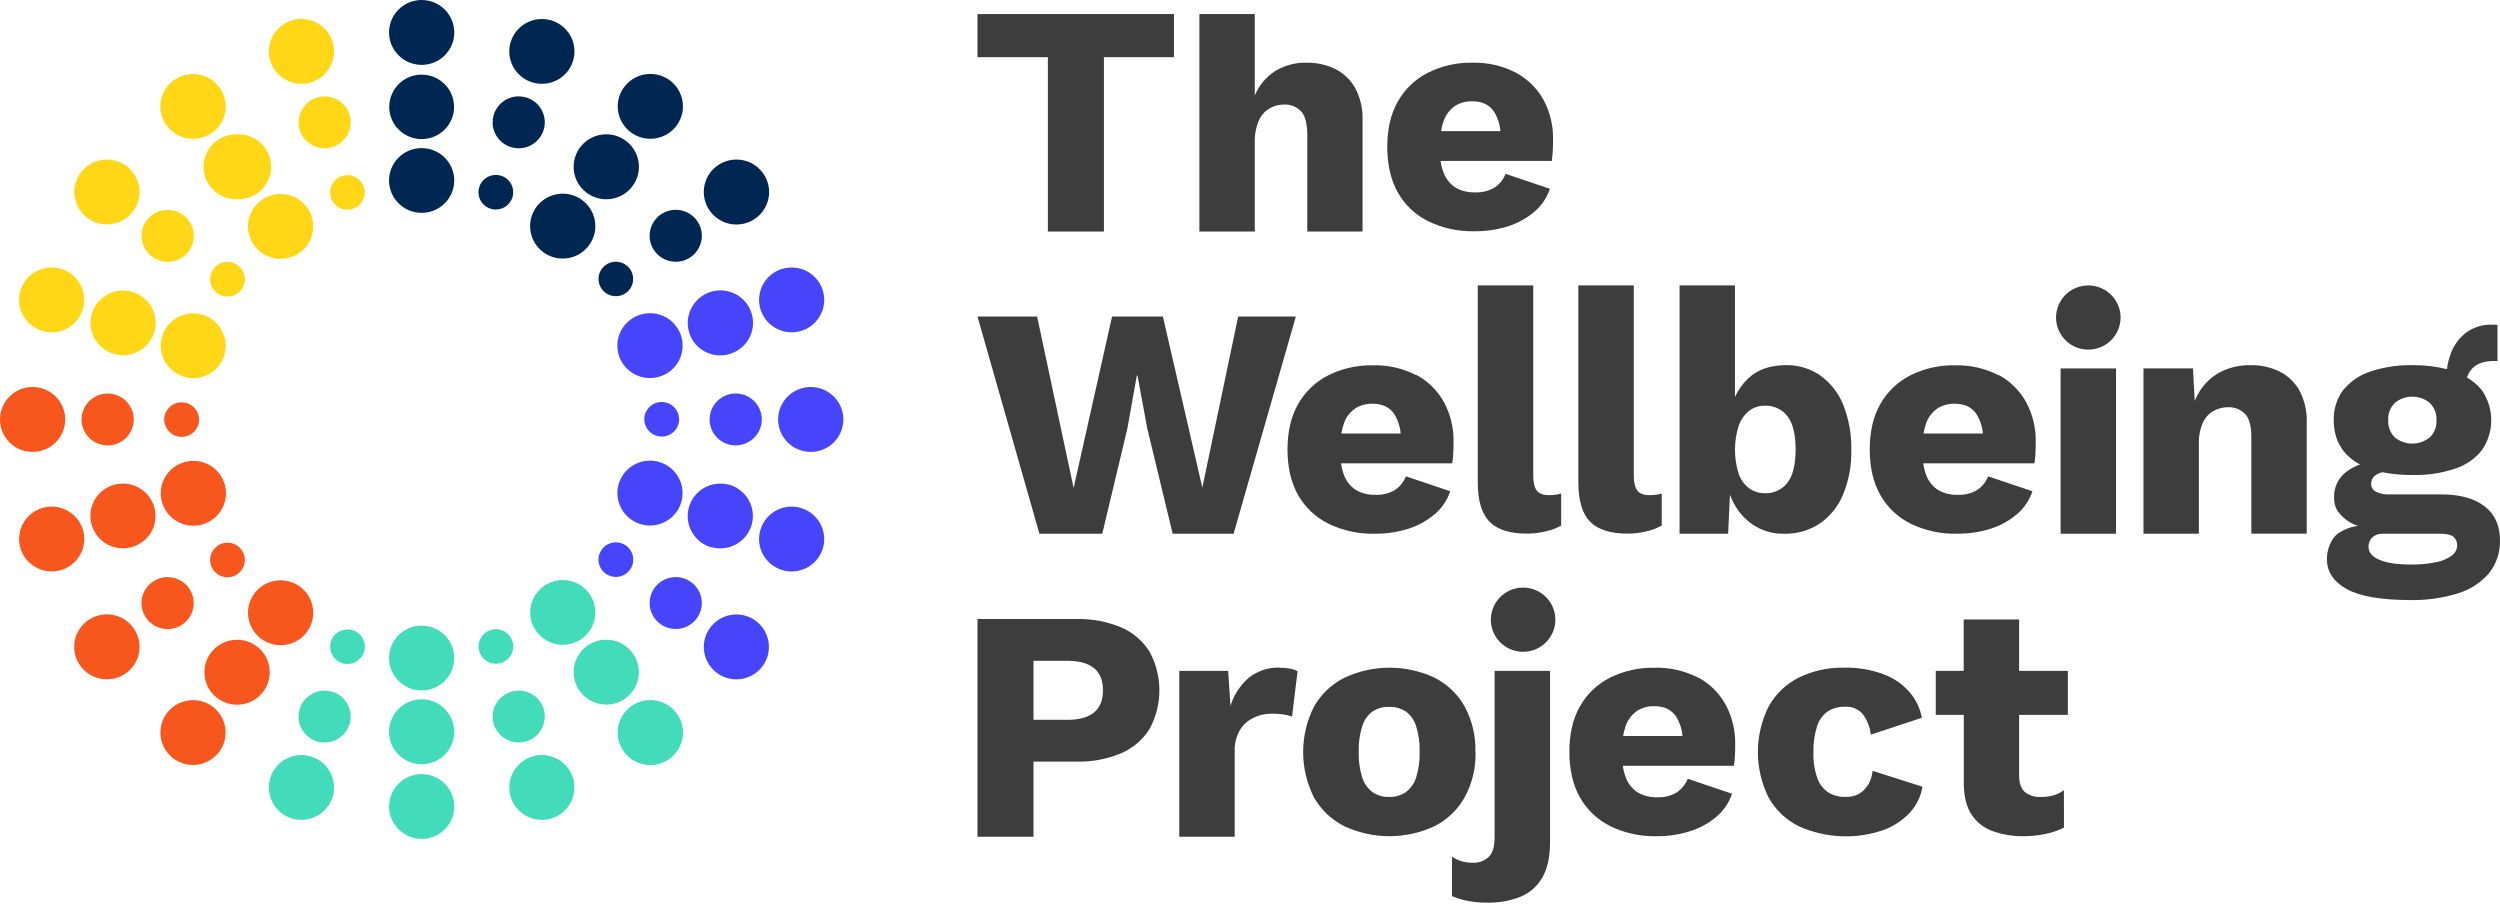 <svg xmlns="http://www.w3.org/2000/svg" width="200" height="73" viewBox="0 0 200 73" fill="none"><path d="M108.391 32.688C108.815 32.42 109.31 32.285 109.812 32.299C110.595 32.299 111.171 32.576 111.545 33.13C111.835 33.602 112.01 34.134 112.054 34.685H107.308C107.349 34.416 107.415 34.151 107.505 33.894C107.663 33.412 107.974 32.993 108.391 32.7V32.688ZM113.305 30.016C112.228 29.461 111.025 29.189 109.812 29.225C108.578 29.201 107.356 29.477 106.254 30.03C105.243 30.542 104.407 31.341 103.853 32.325C103.285 33.311 103 34.521 103 35.956C103 37.39 103.283 38.605 103.848 39.6C104.406 40.59 105.251 41.389 106.273 41.895C107.429 42.454 108.702 42.729 109.987 42.698C110.882 42.706 111.773 42.575 112.628 42.311C113.408 42.072 114.131 41.679 114.753 41.155C115.34 40.666 115.778 40.024 116.018 39.301L112.472 38.107C112.301 38.551 111.996 38.931 111.601 39.196C111.125 39.477 110.576 39.613 110.023 39.586C109.496 39.601 108.973 39.475 108.511 39.223C108.075 38.956 107.738 38.555 107.55 38.081C107.419 37.756 107.329 37.416 107.284 37.069H116.179C116.22 36.815 116.247 36.56 116.258 36.304C116.275 36.001 116.285 35.686 116.285 35.349C116.306 34.241 116.041 33.147 115.514 32.17C115.006 31.249 114.241 30.493 113.313 29.992" fill="#3D3D3E"></path><path d="M142.995 38.614C142.786 38.889 142.514 39.109 142.2 39.256C141.887 39.403 141.543 39.471 141.197 39.457C140.738 39.466 140.29 39.325 139.92 39.056C139.53 38.753 139.239 38.343 139.084 37.876C138.703 36.642 138.703 35.324 139.084 34.09C139.241 33.621 139.525 33.203 139.905 32.884C140.272 32.595 140.729 32.444 141.197 32.457C141.543 32.442 141.887 32.511 142.2 32.657C142.513 32.804 142.786 33.023 142.995 33.297C143.429 33.861 143.647 34.747 143.648 35.956C143.65 37.164 143.432 38.05 142.995 38.614ZM145.591 30.016C144.796 29.478 143.853 29.197 142.892 29.211C141.623 29.211 140.614 29.561 139.867 30.262C139.419 30.685 139.056 31.189 138.798 31.747V22.834H134.366V42.7H138.251L138.395 39.571C138.521 39.916 138.682 40.248 138.875 40.56C139.272 41.205 139.822 41.744 140.477 42.129C141.163 42.518 141.943 42.715 142.734 42.7C143.73 42.722 144.711 42.446 145.547 41.907C146.383 41.338 147.035 40.541 147.425 39.612C147.903 38.471 148.134 37.243 148.102 36.008C148.136 34.753 147.91 33.505 147.439 32.34C147.059 31.405 146.416 30.599 145.588 30.018" fill="#3D3D3E"></path><path d="M169.281 29.474H164.849V42.7H169.281V29.474Z" fill="#3D3D3E"></path><path d="M182.388 29.732C181.654 29.372 180.845 29.195 180.028 29.213C179.249 29.201 178.479 29.364 177.773 29.691C177.103 30.011 176.529 30.498 176.104 31.105C175.892 31.408 175.715 31.734 175.576 32.077L175.439 29.471H171.478V42.698H175.91V35.566C175.885 34.972 175.991 34.379 176.222 33.83C176.398 33.428 176.699 33.093 177.082 32.875C177.441 32.677 177.845 32.575 178.256 32.576C178.501 32.568 178.746 32.609 178.975 32.699C179.203 32.788 179.411 32.922 179.586 33.094C179.933 33.44 180.107 34.062 180.107 34.962V42.691H184.539V33.804C184.571 32.922 184.373 32.046 183.965 31.262C183.603 30.608 183.054 30.075 182.388 29.732Z" fill="#3D3D3E"></path><path d="M154.964 32.688C155.388 32.42 155.883 32.285 156.385 32.299C157.168 32.299 157.746 32.576 158.119 33.13C158.41 33.601 158.585 34.134 158.63 34.685H153.881C153.923 34.416 153.989 34.152 154.078 33.894C154.238 33.413 154.549 32.995 154.964 32.7V32.688ZM159.879 30.016C158.801 29.461 157.598 29.189 156.385 29.225C155.151 29.201 153.93 29.477 152.827 30.03C151.816 30.542 150.98 31.341 150.426 32.325C149.861 33.311 149.579 34.521 149.579 35.956C149.579 37.39 149.861 38.605 150.426 39.6C150.985 40.589 151.83 41.389 152.851 41.895C154.007 42.453 155.281 42.728 156.565 42.698C157.461 42.705 158.351 42.575 159.206 42.311C159.985 42.071 160.708 41.678 161.331 41.155C161.917 40.665 162.355 40.024 162.597 39.301L159.05 38.107C158.877 38.55 158.572 38.93 158.176 39.196C157.7 39.477 157.152 39.613 156.599 39.586C156.071 39.601 155.549 39.475 155.086 39.223C154.651 38.955 154.314 38.555 154.126 38.081C153.992 37.757 153.903 37.416 153.86 37.069H162.755C162.794 36.815 162.819 36.56 162.832 36.304C162.851 36.001 162.858 35.686 162.858 35.349C162.879 34.242 162.614 33.147 162.09 32.17C161.58 31.249 160.815 30.493 159.886 29.992" fill="#3D3D3E"></path><path d="M78.199 1.127V4.576H83.829V18.523H88.314V4.576H93.918V1.127H78.199ZM100.383 18.523V11.423C100.361 10.82 100.468 10.219 100.698 9.661C100.872 9.249 101.174 8.903 101.56 8.674C101.916 8.469 102.32 8.362 102.732 8.364C102.981 8.353 103.229 8.395 103.461 8.486C103.692 8.578 103.902 8.716 104.076 8.894C104.415 9.25 104.583 9.892 104.583 10.826V18.523H109.003V9.608C109.036 8.726 108.838 7.85 108.429 7.067C108.068 6.412 107.519 5.879 106.852 5.536C106.122 5.177 105.317 4.999 104.503 5.015C103.631 4.997 102.772 5.227 102.026 5.677C101.288 6.148 100.714 6.835 100.383 7.642V1.127H95.951V18.523H100.383Z" fill="#3D3D3E"></path><path d="M116.369 8.493C116.792 8.223 117.288 8.088 117.79 8.103C118.571 8.103 119.149 8.38 119.524 8.935C119.813 9.406 119.987 9.939 120.033 10.489H115.284C115.326 10.22 115.393 9.956 115.483 9.699C115.642 9.216 115.952 8.798 116.369 8.505V8.493ZM123.485 7.998C122.977 7.077 122.212 6.321 121.284 5.82C120.207 5.261 119.005 4.984 117.79 5.015C116.555 4.991 115.333 5.267 114.23 5.82C113.218 6.332 112.383 7.131 111.829 8.115C111.262 9.109 110.98 10.323 110.981 11.758C110.983 13.192 111.265 14.407 111.829 15.402C112.387 16.391 113.231 17.191 114.251 17.697C115.408 18.256 116.682 18.531 117.968 18.5C118.863 18.508 119.754 18.377 120.609 18.113C121.386 17.872 122.107 17.479 122.729 16.957C123.315 16.467 123.753 15.826 123.994 15.104L120.448 13.909C120.275 14.355 119.967 14.736 119.567 15.001C119.092 15.283 118.543 15.419 117.99 15.39C117.462 15.407 116.941 15.281 116.479 15.027C116.043 14.761 115.706 14.361 115.519 13.888C115.383 13.564 115.291 13.223 115.245 12.875H124.141C124.18 12.622 124.207 12.367 124.22 12.111C124.237 11.808 124.244 11.492 124.244 11.156C124.265 10.048 124 8.954 123.476 7.977" fill="#3D3D3E"></path><path d="M102.398 53.409C101.498 53.374 100.615 53.66 99.908 54.214C99.214 54.813 98.704 55.596 98.436 56.471L98.254 53.669H94.343V66.941H98.775V60.101C98.753 59.517 98.892 58.939 99.178 58.429C99.435 58 99.811 57.653 100.261 57.431C100.714 57.206 101.214 57.091 101.721 57.094C102.048 57.09 102.374 57.112 102.698 57.159C102.925 57.191 103.148 57.248 103.363 57.328L103.805 53.698C103.629 53.601 103.439 53.533 103.241 53.497C102.962 53.441 102.678 53.414 102.393 53.419" fill="#3D3D3E"></path><path d="M130.936 56.884C131.36 56.616 131.855 56.48 132.357 56.495C133.138 56.495 133.716 56.772 134.09 57.326C134.379 57.798 134.554 58.33 134.599 58.881H129.85C129.893 58.612 129.96 58.347 130.05 58.09C130.208 57.608 130.519 57.189 130.936 56.896V56.884ZM135.85 54.214C134.773 53.657 133.57 53.384 132.357 53.421C131.123 53.394 129.901 53.666 128.796 54.214C127.786 54.727 126.951 55.526 126.395 56.509C125.83 57.502 125.549 58.717 125.55 60.151C125.552 61.586 125.834 62.8 126.395 63.796C126.955 64.784 127.8 65.584 128.82 66.091C129.975 66.65 131.248 66.926 132.532 66.896C133.428 66.904 134.319 66.772 135.173 66.506C135.952 66.267 136.675 65.875 137.298 65.353C137.884 64.862 138.322 64.22 138.563 63.497L135.017 62.303C134.844 62.746 134.539 63.126 134.143 63.392C133.667 63.673 133.119 63.809 132.566 63.781C132.039 63.797 131.517 63.672 131.056 63.418C130.62 63.151 130.283 62.751 130.095 62.277C129.961 61.953 129.872 61.612 129.829 61.264H138.712C138.746 61.059 138.772 60.803 138.792 60.5C138.811 60.197 138.816 59.881 138.816 59.544C138.838 58.438 138.573 57.344 138.047 56.368C137.54 55.446 136.775 54.69 135.846 54.19" fill="#3D3D3E"></path><path d="M87.517 57.001C87.037 57.391 86.329 57.586 85.394 57.586H82.681V52.864H85.394C86.331 52.864 87.038 53.06 87.517 53.45C87.997 53.837 88.237 54.431 88.237 55.224C88.237 56.017 87.997 56.612 87.517 57.001ZM89.694 50.194C88.556 49.717 87.328 49.487 86.093 49.521H78.199V66.941H82.681V60.93H86.098C87.333 60.964 88.561 60.734 89.699 60.256C90.637 59.853 91.428 59.175 91.968 58.312C92.482 57.364 92.751 56.303 92.751 55.225C92.751 54.148 92.482 53.087 91.968 52.139C91.428 51.276 90.637 50.598 89.699 50.194" fill="#3D3D3E"></path><path d="M149.432 62.797C149.257 63.093 149.009 63.34 148.712 63.514C148.378 63.687 148.005 63.769 147.629 63.753C147.154 63.765 146.684 63.643 146.275 63.402C145.862 63.128 145.55 62.727 145.389 62.26C145.158 61.598 145.051 60.899 145.075 60.199C145.054 59.492 145.152 58.787 145.363 58.112C145.505 57.632 145.803 57.212 146.21 56.917C146.626 56.654 147.113 56.523 147.605 56.54C147.865 56.523 148.125 56.565 148.367 56.662C148.608 56.758 148.825 56.908 149 57.099C149.369 57.587 149.599 58.164 149.665 58.771L153.747 57.421C153.615 56.692 153.297 56.01 152.822 55.439C152.273 54.791 151.571 54.288 150.779 53.975C149.728 53.572 148.606 53.382 147.48 53.416C146.237 53.392 145.006 53.666 143.891 54.214C142.877 54.727 142.04 55.53 141.49 56.521C140.925 57.653 140.63 58.9 140.63 60.164C140.63 61.428 140.925 62.675 141.49 63.808C142.051 64.808 142.906 65.614 143.941 66.117C146.082 67.067 148.508 67.165 150.719 66.389C151.521 66.089 152.24 65.605 152.818 64.975C153.335 64.405 153.674 63.697 153.795 62.938L149.807 61.668C149.77 62.07 149.645 62.459 149.442 62.809" fill="#3D3D3E"></path><path d="M113.286 62.215C113.139 62.681 112.846 63.09 112.451 63.38C112.058 63.639 111.594 63.771 111.123 63.757C110.659 63.769 110.202 63.638 109.817 63.38C109.422 63.089 109.13 62.681 108.984 62.215C108.772 61.548 108.675 60.85 108.698 60.151C108.676 59.449 108.773 58.748 108.984 58.078C109.127 57.609 109.419 57.199 109.817 56.91C110.206 56.662 110.661 56.535 111.123 56.547C111.592 56.533 112.055 56.66 112.451 56.91C112.849 57.199 113.142 57.609 113.286 58.078C113.496 58.749 113.593 59.449 113.572 60.151C113.593 60.85 113.497 61.547 113.286 62.215ZM118.03 60.151C118.07 58.883 117.772 57.626 117.166 56.509C116.606 55.518 115.762 54.715 114.741 54.202C113.616 53.682 112.391 53.413 111.15 53.416C109.91 53.418 108.685 53.69 107.562 54.214C106.537 54.725 105.689 55.528 105.125 56.521C104.551 57.65 104.251 58.898 104.251 60.164C104.251 61.43 104.551 62.678 105.125 63.808C105.69 64.797 106.539 65.597 107.562 66.105C108.687 66.626 109.912 66.896 111.153 66.896C112.393 66.896 113.619 66.626 114.743 66.105C115.764 65.592 116.608 64.788 117.168 63.796C117.778 62.679 118.079 61.421 118.042 60.151" fill="#3D3D3E"></path><path d="M132.938 39.483L132.604 39.562C132.389 39.599 132.17 39.615 131.951 39.612C131.5 39.612 131.178 39.492 130.991 39.249C130.803 39.005 130.703 38.602 130.703 38.031V22.834H126.268V38.597C126.268 40.049 126.581 41.095 127.207 41.735C127.833 42.375 128.839 42.69 130.232 42.69C130.733 42.688 131.232 42.626 131.718 42.507C132.146 42.415 132.558 42.259 132.938 42.043V39.483Z" fill="#3D3D3E"></path><path d="M124.892 39.483L124.558 39.562C124.343 39.599 124.124 39.615 123.905 39.612C123.454 39.612 123.132 39.492 122.945 39.249C122.758 39.005 122.659 38.602 122.659 38.031V22.834H118.222V38.597C118.222 40.049 118.535 41.095 119.161 41.735C119.787 42.375 120.795 42.694 122.186 42.69C122.687 42.688 123.185 42.626 123.67 42.507C124.099 42.415 124.511 42.259 124.892 42.043V39.483Z" fill="#3D3D3E"></path><path d="M165.113 63.213C164.876 63.389 164.612 63.525 164.33 63.614C163.979 63.716 163.615 63.764 163.25 63.757C162.793 63.785 162.341 63.642 161.984 63.356C161.68 63.086 161.528 62.64 161.528 62.019V57.19H165.425V53.669H161.528V49.559H157.096V53.669H154.861V57.19H157.103V62.745C157.121 63.748 157.325 64.552 157.716 65.157C158.113 65.767 158.698 66.231 159.384 66.48C160.208 66.774 161.078 66.915 161.953 66.896C162.639 66.895 163.321 66.806 163.984 66.633C164.376 66.532 164.756 66.389 165.118 66.208L165.113 63.213Z" fill="#3D3D3E"></path><path d="M196.157 44.436C195.789 44.703 195.365 44.885 194.918 44.969C194.237 45.111 193.542 45.176 192.846 45.162C191.785 45.162 190.959 45.039 190.368 44.792C189.778 44.545 189.482 44.194 189.482 43.739C189.478 43.601 189.503 43.464 189.555 43.337C189.606 43.209 189.684 43.093 189.782 42.996C189.888 42.896 190.012 42.818 190.149 42.767C190.286 42.716 190.431 42.693 190.577 42.7H195.244C195.746 42.7 196.094 42.784 196.286 42.951C196.383 43.039 196.459 43.147 196.508 43.268C196.557 43.388 196.579 43.518 196.572 43.648C196.568 43.802 196.529 43.954 196.457 44.09C196.385 44.227 196.282 44.345 196.157 44.436ZM191.595 32.223C191.987 31.904 192.477 31.731 192.983 31.731C193.489 31.731 193.979 31.904 194.371 32.223C194.558 32.403 194.705 32.621 194.799 32.862C194.894 33.104 194.934 33.363 194.918 33.622C194.932 33.877 194.891 34.132 194.796 34.37C194.702 34.607 194.556 34.822 194.371 34.998C193.979 35.316 193.489 35.49 192.983 35.49C192.477 35.49 191.987 35.316 191.595 34.998C191.412 34.82 191.27 34.605 191.177 34.368C191.085 34.13 191.045 33.876 191.06 33.622C191.043 33.364 191.082 33.106 191.175 32.865C191.267 32.623 191.41 32.404 191.595 32.223ZM198.764 40.508C197.956 39.871 196.795 39.552 195.283 39.552H191.151C190.773 39.576 190.395 39.5 190.056 39.33C189.94 39.265 189.844 39.169 189.78 39.052C189.715 38.936 189.684 38.804 189.691 38.671C189.695 38.529 189.736 38.391 189.808 38.269C189.881 38.147 189.984 38.045 190.106 37.974C190.255 37.883 190.417 37.817 190.587 37.778C191.385 37.933 192.198 38.007 193.012 38C194.161 38.028 195.306 37.857 196.397 37.496C197.25 37.224 198.002 36.705 198.558 36.006C199.041 35.302 199.299 34.47 199.299 33.617C199.299 32.765 199.041 31.933 198.558 31.229C198.228 30.813 197.82 30.464 197.357 30.202C197.447 29.915 197.605 29.653 197.818 29.44C198.193 29.068 198.762 28.881 199.525 28.881C199.617 28.881 199.705 28.881 199.797 28.881V26.068V25.999C199.724 25.981 199.65 25.973 199.576 25.973H199.379C198.638 25.944 197.908 26.163 197.307 26.596C196.76 27.009 196.341 27.566 196.094 28.203C195.926 28.631 195.813 29.078 195.756 29.533C194.861 29.31 193.941 29.202 193.019 29.213C191.858 29.186 190.702 29.361 189.602 29.732C188.752 30.012 188.002 30.53 187.441 31.224C186.934 31.916 186.673 32.757 186.7 33.613C186.7 35.012 187.234 36.092 188.303 36.853C188.463 36.967 188.631 37.069 188.805 37.159C188.413 37.29 188.045 37.486 187.718 37.737C187.402 37.971 187.147 38.277 186.974 38.629C186.802 38.981 186.717 39.369 186.726 39.76C186.726 40.589 186.988 40.954 187.509 41.432C187.836 41.721 188.219 41.939 188.635 42.074C188.061 42.145 187.514 42.353 187.038 42.678C186.447 43.127 186.152 43.999 186.152 44.725C186.152 45.728 186.674 46.524 187.718 47.114C188.761 47.703 190.462 48 192.82 48.004C194.104 48.03 195.385 47.851 196.613 47.474C197.578 47.187 198.441 46.634 199.103 45.879C199.708 45.129 200.025 44.189 199.998 43.228C199.998 42.053 199.594 41.149 198.786 40.517" fill="#3D3D3E"></path><path d="M119.567 53.669V66.972C119.567 67.734 119.406 68.264 119.087 68.567C118.742 68.879 118.287 69.041 117.822 69.021C117.496 69.026 117.172 68.978 116.861 68.88C116.612 68.798 116.376 68.68 116.16 68.532V71.691C116.447 71.812 116.742 71.912 117.044 71.99C117.666 72.144 118.306 72.218 118.948 72.212C119.874 72.237 120.797 72.075 121.658 71.734C122.393 71.426 123.003 70.883 123.392 70.192C123.8 69.483 124.004 68.54 124.004 67.364V53.669H119.567Z" fill="#3D3D3E"></path><path d="M124.429 49.576C124.429 49.068 124.277 48.572 123.994 48.15C123.71 47.727 123.307 47.398 122.836 47.204C122.364 47.01 121.845 46.959 121.344 47.058C120.844 47.157 120.384 47.401 120.023 47.76C119.662 48.12 119.416 48.577 119.316 49.075C119.217 49.573 119.268 50.089 119.463 50.558C119.659 51.028 119.989 51.428 120.414 51.711C120.838 51.993 121.337 52.143 121.848 52.143C122.532 52.143 123.189 51.873 123.673 51.391C124.157 50.91 124.429 50.257 124.429 49.576Z" fill="#3D3D3E"></path><path d="M169.646 25.402C169.646 24.894 169.494 24.398 169.211 23.975C168.927 23.553 168.524 23.224 168.052 23.03C167.581 22.835 167.062 22.785 166.561 22.884C166.06 22.983 165.601 23.227 165.24 23.586C164.879 23.945 164.633 24.403 164.533 24.901C164.434 25.399 164.485 25.915 164.68 26.384C164.875 26.853 165.206 27.254 165.631 27.536C166.055 27.819 166.554 27.969 167.065 27.969C167.749 27.969 168.406 27.699 168.89 27.217C169.374 26.736 169.646 26.083 169.646 25.402Z" fill="#3D3D3E"></path><path d="M99.053 25.323L96.187 39.013L93.032 25.323H88.965L85.889 39.039L82.969 25.323H78.199L83.152 42.698H88.182L90.191 34.274L90.948 30.035H90.998L91.781 34.274L93.814 42.698H98.688L103.668 25.323H99.053Z" fill="#3D3D3E"></path><path d="M42.684 55.613C42.371 55.398 42.004 55.273 41.625 55.25C41.245 55.227 40.866 55.307 40.529 55.483C40.192 55.658 39.91 55.922 39.712 56.246C39.515 56.569 39.41 56.94 39.409 57.319C39.409 57.558 39.451 57.795 39.531 58.021C39.677 58.423 39.944 58.771 40.296 59.017C40.648 59.264 41.068 59.396 41.498 59.397C41.737 59.396 41.975 59.355 42.201 59.275C42.606 59.129 42.956 58.864 43.203 58.514C43.45 58.164 43.584 57.746 43.584 57.319C43.584 57.08 43.542 56.844 43.462 56.619C43.314 56.211 43.042 55.859 42.684 55.613Z" fill="#42DCBB"></path><path d="M36.326 8.483C36.308 7.811 36.027 7.172 35.543 6.703C35.059 6.234 34.409 5.971 33.733 5.971H33.649C32.976 5.993 32.338 6.274 31.87 6.756C31.401 7.237 31.139 7.88 31.138 8.55C31.138 8.574 31.138 8.6 31.138 8.629C31.159 9.299 31.442 9.934 31.926 10.4C32.41 10.867 33.057 11.127 33.731 11.127H33.81C34.484 11.107 35.124 10.826 35.594 10.344C36.063 9.863 36.326 9.219 36.326 8.548C36.326 8.519 36.326 8.495 36.326 8.469V8.483Z" fill="#002751"></path><path d="M36.34 58.463C36.32 57.788 36.036 57.149 35.549 56.679C35.063 56.21 34.411 55.947 33.733 55.948H33.649C32.972 55.969 32.331 56.252 31.859 56.735C31.388 57.219 31.124 57.866 31.123 58.539C31.123 58.563 31.123 58.589 31.123 58.62C31.143 59.295 31.427 59.936 31.914 60.407C32.402 60.877 33.054 61.14 33.733 61.14H33.812C34.49 61.119 35.134 60.837 35.606 60.353C36.078 59.869 36.343 59.221 36.343 58.546C36.343 58.52 36.343 58.494 36.343 58.47L36.34 58.463Z" fill="#42DCBB"></path><path d="M39.819 11.02C40.09 11.385 40.474 11.652 40.912 11.779C41.102 11.834 41.3 11.862 41.498 11.863C41.949 11.862 42.388 11.716 42.749 11.447C43.11 11.177 43.374 10.798 43.5 10.367C43.556 10.178 43.584 9.982 43.584 9.785C43.584 9.336 43.437 8.899 43.166 8.54C42.895 8.181 42.514 7.919 42.081 7.793C41.891 7.737 41.694 7.709 41.495 7.709C41.044 7.711 40.606 7.857 40.245 8.126C39.884 8.396 39.62 8.774 39.493 9.204C39.438 9.394 39.41 9.59 39.409 9.787C39.41 10.231 39.553 10.663 39.819 11.02Z" fill="#002751"></path><path d="M48.499 51.176C48.011 51.176 47.533 51.313 47.12 51.57C46.706 51.827 46.373 52.194 46.158 52.629C45.943 53.065 45.855 53.552 45.905 54.034C45.954 54.517 46.138 54.977 46.437 55.36C46.708 55.709 47.064 55.983 47.471 56.157C47.879 56.331 48.324 56.399 48.765 56.355C49.206 56.31 49.628 56.155 49.992 55.903C50.356 55.651 50.649 55.311 50.844 54.915C51.04 54.519 51.13 54.08 51.108 53.64C51.085 53.199 50.95 52.772 50.715 52.398C50.481 52.024 50.154 51.715 49.766 51.501C49.379 51.288 48.943 51.176 48.499 51.176Z" fill="#42DCBB"></path><path d="M56.903 43.765C57.136 43.834 57.379 43.87 57.623 43.87C58.187 43.87 58.736 43.688 59.188 43.351C59.639 43.015 59.969 42.541 60.127 42.003C60.195 41.766 60.23 41.521 60.23 41.274C60.23 40.713 60.047 40.167 59.709 39.718C59.37 39.269 58.894 38.941 58.353 38.783C58.115 38.719 57.869 38.687 57.623 38.69C57.059 38.69 56.51 38.872 56.059 39.209C55.608 39.546 55.279 40.019 55.121 40.558C55.051 40.794 55.015 41.039 55.015 41.286C55.016 41.842 55.196 42.382 55.527 42.829C55.864 43.289 56.346 43.625 56.895 43.784" fill="#4645FC"></path><path d="M52.883 49.958C53.268 50.219 53.73 50.344 54.195 50.313C54.66 50.283 55.101 50.098 55.448 49.789C55.795 49.48 56.029 49.065 56.111 48.609C56.193 48.153 56.12 47.682 55.902 47.273C55.684 46.863 55.335 46.537 54.91 46.348C54.485 46.159 54.008 46.116 53.556 46.228C53.104 46.339 52.702 46.598 52.415 46.963C52.127 47.328 51.971 47.777 51.971 48.241C51.97 48.58 52.053 48.913 52.212 49.212C52.371 49.512 52.602 49.768 52.883 49.958Z" fill="#4645FC"></path><path d="M58.919 35.628C59.462 35.612 59.976 35.386 60.354 34.998C60.731 34.611 60.943 34.093 60.943 33.553V33.491C60.926 32.952 60.698 32.441 60.309 32.066C59.92 31.69 59.399 31.48 58.857 31.48H58.787C58.246 31.498 57.733 31.724 57.356 32.112C56.979 32.499 56.768 33.016 56.768 33.555C56.768 33.572 56.768 33.596 56.768 33.62C56.784 34.159 57.011 34.67 57.4 35.046C57.789 35.421 58.31 35.631 58.852 35.631H58.914" fill="#4645FC"></path><path d="M55.337 20.506C55.728 20.205 55.999 19.775 56.102 19.294C56.205 18.812 56.132 18.31 55.898 17.877C55.663 17.444 55.281 17.108 54.821 16.928C54.36 16.748 53.85 16.737 53.382 16.897C52.914 17.056 52.518 17.375 52.265 17.798C52.011 18.22 51.917 18.719 51.998 19.204C52.079 19.689 52.331 20.13 52.709 20.448C53.086 20.766 53.565 20.941 54.06 20.94C54.522 20.94 54.971 20.787 55.337 20.506Z" fill="#002751"></path><path d="M58.508 28.272C58.897 28.135 59.247 27.909 59.53 27.611C59.813 27.313 60.022 26.953 60.138 26.56C60.255 26.167 60.276 25.752 60.2 25.349C60.125 24.947 59.954 24.567 59.703 24.242C59.452 23.918 59.127 23.657 58.754 23.481C58.382 23.305 57.974 23.22 57.562 23.231C57.15 23.243 56.747 23.351 56.385 23.547C56.023 23.744 55.713 24.022 55.481 24.36C55.245 24.7 55.093 25.091 55.039 25.501C54.986 25.91 55.031 26.326 55.171 26.715C55.351 27.224 55.687 27.663 56.132 27.971C56.473 28.206 56.866 28.357 57.278 28.411C57.689 28.464 58.108 28.419 58.499 28.28" fill="#4645FC"></path><path d="M50.66 14.807C50.989 14.328 51.147 13.753 51.108 13.174C51.071 12.595 50.839 12.045 50.45 11.613C50.062 11.18 49.539 10.889 48.965 10.786C48.391 10.683 47.798 10.774 47.283 11.045C46.767 11.316 46.357 11.751 46.118 12.28C45.88 12.81 45.826 13.403 45.966 13.967C46.106 14.53 46.431 15.03 46.891 15.388C47.35 15.746 47.916 15.941 48.499 15.942C48.925 15.944 49.345 15.841 49.722 15.643C50.099 15.445 50.421 15.158 50.66 14.807Z" fill="#002751"></path><path d="M40.458 50.572C40.262 50.439 40.035 50.358 39.798 50.337C39.562 50.317 39.324 50.357 39.107 50.453C38.891 50.55 38.702 50.7 38.561 50.89C38.419 51.079 38.328 51.301 38.298 51.536C38.267 51.77 38.297 52.008 38.385 52.227C38.473 52.447 38.616 52.64 38.8 52.789C38.984 52.938 39.204 53.037 39.438 53.077C39.672 53.118 39.912 53.098 40.136 53.02C40.377 52.934 40.59 52.784 40.751 52.586C40.911 52.388 41.014 52.15 41.047 51.897C41.081 51.645 41.043 51.388 40.939 51.156C40.835 50.923 40.669 50.723 40.458 50.579" fill="#42DCBB"></path><path d="M36.34 14.363C36.32 13.689 36.036 13.049 35.549 12.58C35.063 12.11 34.411 11.848 33.733 11.848H33.639C32.964 11.871 32.324 12.154 31.855 12.638C31.385 13.121 31.123 13.767 31.123 14.44C31.123 14.461 31.123 14.49 31.123 14.518C31.146 15.191 31.43 15.829 31.917 16.297C32.404 16.765 33.054 17.026 33.731 17.026H33.812C34.49 17.006 35.132 16.724 35.604 16.24C36.076 15.756 36.34 15.109 36.34 14.435C36.342 14.411 36.342 14.387 36.34 14.363Z" fill="#002751"></path><path d="M36.34 52.571C36.321 51.896 36.037 51.256 35.55 50.786C35.063 50.316 34.411 50.053 33.733 50.053H33.639C32.965 50.078 32.325 50.361 31.856 50.844C31.387 51.328 31.124 51.973 31.123 52.645C31.123 52.669 31.123 52.695 31.123 52.726C31.146 53.399 31.43 54.037 31.917 54.505C32.404 54.973 33.054 55.234 33.731 55.234H33.81C34.488 55.214 35.132 54.932 35.604 54.447C36.077 53.963 36.341 53.315 36.34 52.64C36.342 52.617 36.342 52.594 36.34 52.571Z" fill="#42DCBB"></path><path d="M40.057 14.048C39.93 14.012 39.798 13.994 39.666 13.993C39.365 13.994 39.072 14.091 38.832 14.271C38.591 14.451 38.416 14.704 38.331 14.991C38.295 15.117 38.276 15.247 38.276 15.378C38.276 15.56 38.312 15.74 38.382 15.908C38.452 16.076 38.555 16.228 38.684 16.357C38.813 16.485 38.967 16.587 39.136 16.656C39.305 16.726 39.486 16.761 39.668 16.761C39.97 16.761 40.263 16.664 40.504 16.484C40.745 16.304 40.92 16.051 41.003 15.763C41.04 15.637 41.059 15.507 41.059 15.376C41.058 15.076 40.96 14.785 40.78 14.545C40.599 14.306 40.346 14.13 40.057 14.046" fill="#002751"></path><path d="M45.02 46.402C44.432 46.403 43.861 46.602 43.401 46.967C42.941 47.331 42.619 47.84 42.486 48.411C42.354 48.981 42.42 49.579 42.673 50.107C42.926 50.636 43.351 51.063 43.879 51.321C44.408 51.578 45.008 51.65 45.583 51.524C46.157 51.399 46.672 51.084 47.044 50.63C47.416 50.176 47.622 49.611 47.63 49.026C47.637 48.441 47.445 47.87 47.085 47.407C46.841 47.094 46.528 46.84 46.17 46.666C45.812 46.491 45.419 46.401 45.02 46.402Z" fill="#42DCBB"></path><path d="M52.727 36.956C52.489 36.886 52.243 36.851 51.995 36.851C51.511 36.852 51.036 36.987 50.625 37.24C50.214 37.494 49.882 37.856 49.666 38.287C49.45 38.718 49.358 39.2 49.402 39.679C49.446 40.159 49.623 40.617 49.913 41.002C50.204 41.387 50.596 41.684 51.047 41.859C51.498 42.035 51.988 42.083 52.465 41.997C52.941 41.911 53.383 41.695 53.743 41.373C54.103 41.05 54.365 40.635 54.501 40.173C54.57 39.936 54.604 39.691 54.605 39.445C54.605 38.884 54.422 38.338 54.083 37.889C53.744 37.44 53.269 37.113 52.727 36.956Z" fill="#4645FC"></path><path d="M50.052 43.627C49.845 43.487 49.603 43.405 49.352 43.39C49.102 43.376 48.852 43.428 48.629 43.543C48.423 43.647 48.248 43.801 48.12 43.992C47.978 44.198 47.895 44.439 47.88 44.688C47.864 44.938 47.917 45.187 48.033 45.408C48.151 45.633 48.328 45.822 48.545 45.953C48.763 46.085 49.013 46.155 49.267 46.156C49.495 46.156 49.718 46.101 49.919 45.995C50.12 45.889 50.292 45.736 50.42 45.549C50.561 45.343 50.643 45.103 50.657 44.854C50.672 44.605 50.619 44.357 50.504 44.135C50.399 43.931 50.243 43.756 50.052 43.627Z" fill="#4645FC"></path><path d="M54.326 33.505C54.315 33.145 54.164 32.804 53.904 32.553C53.645 32.302 53.298 32.162 52.936 32.16H52.886C52.526 32.174 52.185 32.326 51.935 32.583C51.685 32.841 51.544 33.185 51.544 33.543C51.544 33.555 51.544 33.57 51.544 33.586C51.556 33.945 51.709 34.284 51.968 34.534C52.227 34.783 52.573 34.923 52.934 34.924H52.977C53.157 34.92 53.334 34.881 53.499 34.809C53.664 34.737 53.813 34.633 53.937 34.503C54.188 34.248 54.329 33.905 54.331 33.548C54.331 33.534 54.331 33.52 54.331 33.51" fill="#4645FC"></path><path d="M50.12 23.405C50.379 23.204 50.558 22.919 50.625 22.599C50.693 22.279 50.644 21.945 50.487 21.658C50.33 21.371 50.076 21.148 49.77 21.03C49.464 20.911 49.125 20.904 48.815 21.011C48.504 21.117 48.242 21.33 48.074 21.611C47.906 21.892 47.844 22.223 47.898 22.546C47.953 22.868 48.121 23.16 48.372 23.371C48.623 23.582 48.941 23.697 49.27 23.697C49.578 23.696 49.877 23.593 50.12 23.405Z" fill="#002751"></path><path d="M52.879 30.092C53.458 29.887 53.946 29.484 54.256 28.956C54.566 28.427 54.678 27.806 54.572 27.203C54.466 26.6 54.15 26.054 53.678 25.661C53.206 25.268 52.61 25.053 51.995 25.055C51.577 25.056 51.165 25.156 50.794 25.348C50.422 25.54 50.103 25.818 49.863 26.159C49.622 26.499 49.467 26.892 49.411 27.304C49.355 27.717 49.4 28.136 49.541 28.528C49.775 29.175 50.258 29.704 50.883 29.997C51.508 30.29 52.225 30.325 52.876 30.092" fill="#4645FC"></path><path d="M43.553 20.236C43.984 20.53 44.495 20.686 45.017 20.685C45.435 20.685 45.847 20.586 46.218 20.396C46.642 20.176 46.997 19.845 47.246 19.439C47.494 19.033 47.626 18.567 47.627 18.091C47.627 17.698 47.538 17.31 47.365 16.956C47.192 16.602 46.941 16.292 46.63 16.049C46.319 15.806 45.957 15.637 45.571 15.553C45.184 15.47 44.784 15.475 44.4 15.568C44.016 15.661 43.658 15.84 43.353 16.091C43.049 16.341 42.805 16.658 42.642 17.016C42.478 17.374 42.398 17.764 42.409 18.157C42.419 18.55 42.519 18.936 42.701 19.285C42.898 19.67 43.191 19.999 43.551 20.241" fill="#002751"></path><path d="M36.34 2.517C36.321 1.843 36.037 1.203 35.551 0.733C35.065 0.263 34.413 0 33.736 0L33.647 0C32.971 0.023 32.33 0.306 31.859 0.789C31.389 1.272 31.125 1.918 31.123 2.591C31.123 2.615 31.123 2.641 31.123 2.672C31.144 3.347 31.428 3.987 31.915 4.457C32.402 4.927 33.054 5.19 33.733 5.19H33.812C34.49 5.169 35.134 4.887 35.606 4.403C36.078 3.919 36.343 3.271 36.343 2.596C36.343 2.57 36.343 2.544 36.343 2.52L36.34 2.517Z" fill="#002751"></path><path d="M45.808 62.124C45.579 61.489 45.111 60.968 44.502 60.67C43.893 60.373 43.192 60.323 42.547 60.531L42.468 60.559C41.831 60.788 41.308 61.254 41.01 61.858C40.712 62.463 40.663 63.16 40.871 63.8C40.871 63.822 40.886 63.848 40.895 63.877C41.125 64.51 41.594 65.03 42.202 65.326C42.81 65.622 43.51 65.671 44.154 65.463L44.228 65.439C44.866 65.211 45.39 64.745 45.688 64.14C45.987 63.534 46.037 62.837 45.827 62.196C45.827 62.172 45.81 62.145 45.803 62.124H45.808Z" fill="#42DCBB"></path><path d="M54.091 57.013C53.675 56.479 53.066 56.127 52.394 56.031C51.722 55.936 51.039 56.105 50.489 56.502L50.425 56.552C49.886 56.965 49.532 57.57 49.436 58.239C49.34 58.908 49.51 59.588 49.911 60.134L49.961 60.199C50.377 60.733 50.986 61.085 51.658 61.18C52.331 61.275 53.014 61.106 53.563 60.708L53.625 60.66C54.163 60.247 54.517 59.641 54.613 58.972C54.709 58.303 54.539 57.624 54.139 57.077L54.093 57.015L54.091 57.013Z" fill="#42DCBB"></path><path d="M60.381 49.607C59.821 49.227 59.134 49.08 58.466 49.196C57.798 49.312 57.202 49.682 56.804 50.228L56.756 50.292C56.375 50.85 56.227 51.533 56.343 52.197C56.459 52.861 56.83 53.454 57.378 53.851L57.445 53.899C58.005 54.277 58.691 54.424 59.358 54.308C60.024 54.192 60.62 53.823 61.017 53.278L61.063 53.213C61.444 52.656 61.592 51.973 61.476 51.309C61.36 50.645 60.989 50.051 60.441 49.655L60.376 49.609L60.381 49.607Z" fill="#4645FC"></path><path d="M64.064 40.632C63.413 40.442 62.714 40.513 62.115 40.828C61.515 41.143 61.063 41.679 60.854 42.32C60.854 42.342 60.837 42.368 60.83 42.397C60.64 43.044 60.711 43.739 61.028 44.336C61.345 44.932 61.883 45.382 62.528 45.59L62.605 45.614C63.255 45.802 63.953 45.731 64.551 45.416C65.149 45.1 65.601 44.566 65.81 43.925L65.834 43.851C66.023 43.204 65.952 42.509 65.635 41.913C65.318 41.317 64.781 40.867 64.136 40.658L64.062 40.634L64.064 40.632Z" fill="#4645FC"></path><path d="M62.453 21.547C61.815 21.775 61.291 22.241 60.993 22.846C60.694 23.452 60.645 24.149 60.854 24.79C60.854 24.812 60.869 24.838 60.881 24.867C61.11 25.5 61.578 26.021 62.186 26.318C62.794 26.614 63.494 26.665 64.139 26.457L64.216 26.431C64.852 26.202 65.375 25.736 65.672 25.131C65.97 24.527 66.019 23.831 65.81 23.19C65.81 23.164 65.793 23.14 65.786 23.116C65.556 22.482 65.088 21.961 64.479 21.664C63.871 21.367 63.17 21.318 62.525 21.526L62.451 21.549L62.453 21.547Z" fill="#4645FC"></path><path d="M57.315 13.305C56.778 13.719 56.424 14.324 56.328 14.993C56.233 15.662 56.402 16.341 56.801 16.887L56.852 16.952C57.267 17.487 57.876 17.84 58.548 17.936C59.221 18.031 59.904 17.861 60.453 17.463L60.518 17.415C61.055 17.002 61.409 16.396 61.504 15.727C61.599 15.058 61.428 14.378 61.027 13.833C61.013 13.811 60.996 13.79 60.979 13.771C60.563 13.237 59.955 12.885 59.283 12.789C58.61 12.694 57.927 12.863 57.378 13.26L57.315 13.305Z" fill="#002751"></path><path d="M49.87 7.048C49.489 7.605 49.34 8.289 49.457 8.953C49.574 9.617 49.946 10.21 50.494 10.606L50.562 10.654C51.123 11.033 51.809 11.179 52.477 11.063C53.145 10.947 53.741 10.576 54.139 10.031L54.185 9.964C54.565 9.407 54.713 8.725 54.596 8.061C54.48 7.398 54.108 6.806 53.56 6.41L53.495 6.365C52.935 5.985 52.248 5.838 51.58 5.954C50.912 6.07 50.316 6.44 49.918 6.986L49.873 7.048H49.87Z" fill="#002751"></path><path d="M40.847 3.384C40.657 4.032 40.728 4.727 41.045 5.323C41.362 5.919 41.9 6.369 42.544 6.577L42.621 6.601C43.272 6.79 43.971 6.72 44.57 6.405C45.169 6.09 45.621 5.556 45.831 4.915C45.831 4.891 45.848 4.865 45.855 4.836C46.043 4.189 45.971 3.495 45.654 2.9C45.336 2.305 44.799 1.856 44.156 1.648L44.081 1.624C43.43 1.436 42.731 1.507 42.132 1.822C41.533 2.137 41.081 2.672 40.871 3.313C40.871 3.339 40.854 3.363 40.847 3.387V3.384Z" fill="#002751"></path><path d="M31.126 64.593C31.146 65.268 31.43 65.908 31.916 66.378C32.403 66.848 33.055 67.111 33.733 67.111H33.822C34.498 67.088 35.139 66.805 35.609 66.322C36.08 65.838 36.343 65.192 36.343 64.519C36.343 64.495 36.343 64.469 36.343 64.438C36.321 63.765 36.037 63.127 35.551 62.659C35.065 62.19 34.415 61.928 33.738 61.928H33.657C32.979 61.949 32.336 62.231 31.864 62.715C31.391 63.2 31.127 63.847 31.126 64.522C31.126 64.548 31.126 64.574 31.126 64.598V64.593Z" fill="#42DCBB"></path><path d="M64.778 30.962C64.1 30.982 63.457 31.264 62.985 31.749C62.513 32.233 62.249 32.881 62.249 33.555V33.636C62.271 34.31 62.555 34.949 63.042 35.418C63.528 35.888 64.179 36.151 64.857 36.151H64.943C65.62 36.13 66.262 35.847 66.733 35.363C67.204 34.879 67.467 34.231 67.466 33.558V33.477C67.445 32.802 67.161 32.163 66.675 31.693C66.188 31.223 65.537 30.96 64.859 30.959H64.778V30.962Z" fill="#4645FC"></path><path d="M24.783 11.497C25.096 11.712 25.462 11.838 25.842 11.861C26.221 11.884 26.6 11.803 26.937 11.628C27.274 11.452 27.557 11.188 27.754 10.865C27.952 10.541 28.056 10.17 28.058 9.792C28.057 9.553 28.016 9.315 27.935 9.09C27.789 8.687 27.522 8.339 27.17 8.093C26.818 7.847 26.399 7.715 25.969 7.714C25.729 7.715 25.491 7.756 25.265 7.836C24.905 7.966 24.587 8.191 24.347 8.489C24.107 8.786 23.954 9.143 23.904 9.521C23.855 9.899 23.911 10.284 24.066 10.632C24.221 10.981 24.47 11.28 24.785 11.497" fill="#FFD717"></path><path d="M27.647 56.091C27.377 55.725 26.993 55.458 26.554 55.332C26.364 55.277 26.167 55.249 25.968 55.248C25.517 55.249 25.079 55.396 24.718 55.665C24.357 55.934 24.093 56.312 23.966 56.743C23.911 56.932 23.883 57.129 23.882 57.326C23.883 57.775 24.029 58.212 24.3 58.571C24.571 58.93 24.952 59.192 25.385 59.318C25.575 59.373 25.773 59.402 25.971 59.401C26.422 59.401 26.861 59.255 27.222 58.985C27.583 58.716 27.847 58.337 27.973 57.906C28.029 57.717 28.058 57.521 28.057 57.323C28.057 56.88 27.913 56.447 27.647 56.091Z" fill="#42DCBB"></path><path d="M18.967 15.935C19.319 15.95 19.67 15.894 20 15.77C20.329 15.646 20.63 15.458 20.885 15.216C21.139 14.973 21.341 14.682 21.48 14.36C21.618 14.038 21.689 13.691 21.689 13.341C21.689 12.991 21.618 12.644 21.48 12.322C21.341 12 21.139 11.709 20.885 11.466C20.63 11.224 20.329 11.035 20 10.912C19.67 10.788 19.319 10.732 18.967 10.747C18.618 10.737 18.27 10.796 17.945 10.922C17.619 11.047 17.322 11.237 17.071 11.479C16.82 11.721 16.621 12.01 16.485 12.331C16.349 12.651 16.278 12.995 16.278 13.342C16.278 13.69 16.349 14.034 16.485 14.354C16.621 14.674 16.82 14.963 17.071 15.205C17.322 15.447 17.619 15.637 17.945 15.762C18.27 15.888 18.618 15.947 18.967 15.937" fill="#FFD717"></path><path d="M10.564 23.345C10.331 23.276 10.088 23.241 9.844 23.24C9.28 23.241 8.731 23.423 8.279 23.759C7.828 24.096 7.498 24.569 7.34 25.108C7.272 25.345 7.237 25.59 7.237 25.836C7.24 26.46 7.469 27.061 7.881 27.53C8.294 28 8.862 28.306 9.482 28.392C10.103 28.48 10.734 28.341 11.261 28.004C11.787 27.666 12.174 27.151 12.351 26.553C12.418 26.32 12.453 26.079 12.454 25.836C12.454 25.273 12.269 24.726 11.928 24.276C11.587 23.827 11.108 23.5 10.564 23.345Z" fill="#FFD717"></path><path d="M14.583 17.153C14.357 16.999 14.102 16.891 13.834 16.835C13.565 16.78 13.289 16.777 13.019 16.828C12.75 16.879 12.493 16.982 12.264 17.132C12.035 17.281 11.837 17.474 11.683 17.7C11.529 17.925 11.421 18.179 11.366 18.447C11.311 18.714 11.309 18.99 11.361 19.258C11.414 19.526 11.518 19.781 11.67 20.009C11.822 20.237 12.017 20.432 12.245 20.584C12.702 20.894 13.265 21.011 13.809 20.908C14.352 20.805 14.833 20.491 15.144 20.036C15.455 19.581 15.572 19.022 15.469 18.481C15.366 17.94 15.05 17.462 14.593 17.153" fill="#FFD717"></path><path d="M8.547 31.482C8.005 31.499 7.491 31.725 7.113 32.112C6.735 32.5 6.524 33.018 6.523 33.558V33.62C6.54 34.159 6.767 34.671 7.157 35.047C7.546 35.422 8.067 35.633 8.61 35.633H8.679C9.221 35.615 9.734 35.389 10.111 35.001C10.488 34.614 10.698 34.096 10.699 33.558C10.699 33.541 10.699 33.517 10.699 33.493C10.682 32.954 10.456 32.443 10.067 32.067C9.678 31.692 9.157 31.482 8.615 31.482H8.552" fill="#F7561D"></path><path d="M12.13 46.605C11.739 46.906 11.467 47.336 11.365 47.817C11.262 48.298 11.335 48.8 11.569 49.233C11.804 49.667 12.185 50.003 12.646 50.182C13.107 50.362 13.616 50.373 14.084 50.214C14.552 50.055 14.948 49.735 15.202 49.313C15.455 48.89 15.55 48.392 15.469 47.907C15.387 47.421 15.135 46.98 14.758 46.662C14.38 46.344 13.902 46.17 13.407 46.17C12.944 46.17 12.495 46.323 12.13 46.605Z" fill="#F7561D"></path><path d="M8.958 38.838C8.447 39.017 8.005 39.352 7.695 39.794C7.459 40.133 7.307 40.523 7.253 40.932C7.2 41.342 7.245 41.758 7.385 42.146C7.565 42.655 7.901 43.096 8.346 43.404C8.687 43.639 9.08 43.79 9.492 43.844C9.903 43.897 10.322 43.852 10.713 43.713C11.224 43.533 11.666 43.199 11.976 42.757C12.277 42.323 12.439 41.807 12.439 41.279C12.439 40.86 12.337 40.447 12.141 40.075C11.945 39.704 11.662 39.385 11.316 39.146C10.975 38.911 10.582 38.761 10.171 38.707C9.759 38.654 9.341 38.699 8.951 38.838" fill="#F7561D"></path><path d="M16.807 52.315C16.478 52.795 16.32 53.37 16.358 53.949C16.396 54.528 16.628 55.077 17.016 55.51C17.405 55.943 17.928 56.234 18.502 56.337C19.076 56.439 19.668 56.348 20.184 56.077C20.7 55.806 21.11 55.372 21.348 54.842C21.587 54.313 21.641 53.719 21.501 53.156C21.361 52.593 21.035 52.092 20.576 51.734C20.117 51.376 19.551 51.181 18.968 51.181C18.541 51.179 18.121 51.281 17.744 51.479C17.368 51.677 17.046 51.964 16.807 52.315Z" fill="#F7561D"></path><path d="M27.008 16.539C27.204 16.672 27.432 16.752 27.668 16.773C27.905 16.794 28.142 16.754 28.359 16.657C28.576 16.561 28.764 16.41 28.906 16.221C29.047 16.032 29.138 15.809 29.169 15.575C29.199 15.341 29.169 15.103 29.081 14.883C28.993 14.664 28.85 14.471 28.666 14.322C28.482 14.173 28.262 14.074 28.028 14.033C27.794 13.993 27.554 14.013 27.33 14.091C27.089 14.176 26.876 14.326 26.715 14.525C26.555 14.723 26.452 14.961 26.419 15.213C26.386 15.466 26.423 15.722 26.527 15.955C26.631 16.188 26.797 16.387 27.008 16.532" fill="#FFD717"></path><path d="M27.409 53.063C27.536 53.099 27.668 53.117 27.8 53.118C28.101 53.117 28.394 53.019 28.634 52.839C28.875 52.659 29.051 52.407 29.135 52.119C29.172 51.994 29.191 51.863 29.19 51.733C29.19 51.551 29.154 51.371 29.084 51.203C29.014 51.035 28.912 50.882 28.782 50.754C28.653 50.625 28.5 50.524 28.331 50.454C28.162 50.385 27.981 50.349 27.798 50.35C27.497 50.349 27.204 50.446 26.963 50.626C26.722 50.805 26.547 51.058 26.463 51.346C26.427 51.471 26.409 51.602 26.408 51.733C26.408 52.032 26.506 52.323 26.686 52.563C26.867 52.803 27.12 52.978 27.409 53.063Z" fill="#42DCBB"></path><path d="M22.449 20.709C23.038 20.708 23.61 20.509 24.072 20.144C24.533 19.779 24.856 19.269 24.989 18.697C25.122 18.126 25.056 17.527 24.803 16.997C24.55 16.468 24.123 16.039 23.594 15.781C23.064 15.523 22.463 15.451 21.887 15.577C21.311 15.703 20.795 16.019 20.423 16.474C20.05 16.928 19.844 17.495 19.837 18.082C19.83 18.668 20.023 19.24 20.384 19.703C20.628 20.017 20.941 20.271 21.299 20.445C21.657 20.619 22.05 20.71 22.449 20.709Z" fill="#FFD717"></path><path d="M14.742 30.154C14.976 30.224 15.218 30.259 15.462 30.259C16.089 30.256 16.693 30.028 17.165 29.618C17.637 29.208 17.944 28.643 18.032 28.026C18.119 27.408 17.98 26.78 17.641 26.257C17.301 25.733 16.784 25.348 16.182 25.172C15.948 25.105 15.706 25.071 15.462 25.07C14.899 25.071 14.351 25.253 13.901 25.59C13.451 25.927 13.122 26.399 12.965 26.937C12.896 27.17 12.86 27.411 12.859 27.654C12.859 28.215 13.042 28.762 13.381 29.211C13.72 29.66 14.197 29.986 14.739 30.142" fill="#FFD717"></path><path d="M17.414 23.484C17.644 23.641 17.917 23.724 18.197 23.723C18.419 23.723 18.639 23.67 18.838 23.57C19 23.486 19.144 23.372 19.262 23.232C19.38 23.093 19.469 22.932 19.524 22.759C19.58 22.585 19.6 22.403 19.584 22.221C19.569 22.04 19.517 21.864 19.433 21.702C19.323 21.489 19.159 21.307 18.957 21.176C18.755 21.045 18.521 20.968 18.28 20.954C18.039 20.94 17.799 20.988 17.582 21.095C17.366 21.201 17.181 21.362 17.047 21.561C16.906 21.768 16.824 22.008 16.809 22.257C16.794 22.506 16.847 22.754 16.963 22.975C17.069 23.179 17.224 23.354 17.414 23.484Z" fill="#FFD717"></path><path d="M13.14 33.605C13.152 33.965 13.303 34.306 13.562 34.557C13.822 34.808 14.169 34.949 14.53 34.95H14.581C14.941 34.938 15.283 34.786 15.533 34.529C15.783 34.27 15.923 33.926 15.923 33.567C15.924 33.553 15.924 33.539 15.923 33.524C15.91 33.166 15.758 32.826 15.499 32.577C15.24 32.328 14.893 32.188 14.533 32.187H14.49C14.31 32.191 14.132 32.23 13.967 32.302C13.803 32.374 13.654 32.478 13.529 32.607C13.28 32.863 13.139 33.206 13.138 33.562V33.601" fill="#F7561D"></path><path d="M17.347 43.706C17.117 43.882 16.949 44.126 16.866 44.402C16.782 44.679 16.788 44.974 16.882 45.247C16.976 45.52 17.154 45.757 17.39 45.925C17.626 46.093 17.909 46.182 18.199 46.182C18.507 46.184 18.807 46.082 19.049 45.893C19.194 45.782 19.314 45.644 19.405 45.486C19.496 45.328 19.554 45.154 19.577 44.974C19.6 44.794 19.588 44.611 19.54 44.436C19.492 44.26 19.409 44.096 19.298 43.953C19.186 43.809 19.047 43.689 18.888 43.599C18.73 43.508 18.555 43.45 18.374 43.427C18.192 43.404 18.009 43.417 17.832 43.465C17.656 43.513 17.491 43.594 17.347 43.706Z" fill="#F7561D"></path><path d="M14.59 37.018C14.011 37.224 13.523 37.626 13.213 38.154C12.903 38.683 12.791 39.303 12.897 39.906C13.002 40.509 13.319 41.055 13.79 41.448C14.261 41.842 14.857 42.057 15.472 42.055C16.162 42.055 16.824 41.783 17.313 41.298C17.802 40.813 18.077 40.155 18.079 39.469C18.08 39.17 18.028 38.873 17.925 38.592C17.811 38.271 17.633 37.975 17.403 37.722C17.174 37.469 16.896 37.263 16.586 37.117C16.276 36.971 15.941 36.887 15.598 36.87C15.256 36.853 14.913 36.904 14.59 37.018Z" fill="#F7561D"></path><path d="M23.916 46.875C23.484 46.581 22.972 46.425 22.449 46.426C22.031 46.426 21.62 46.525 21.248 46.715C20.825 46.934 20.469 47.265 20.221 47.672C19.972 48.078 19.84 48.544 19.839 49.019C19.84 49.707 20.115 50.367 20.603 50.853C21.092 51.34 21.755 51.614 22.447 51.615C23.004 51.616 23.548 51.438 23.997 51.109C24.446 50.779 24.777 50.316 24.941 49.785C25.106 49.255 25.095 48.686 24.911 48.163C24.727 47.639 24.379 47.187 23.918 46.875" fill="#F7561D"></path><path d="M21.661 4.987C21.89 5.622 22.358 6.143 22.967 6.44C23.576 6.737 24.276 6.787 24.922 6.58L24.998 6.553C25.635 6.324 26.158 5.858 26.456 5.253C26.755 4.648 26.805 3.951 26.597 3.31L26.571 3.234C26.342 2.599 25.874 2.078 25.265 1.781C24.656 1.484 23.955 1.435 23.311 1.643L23.236 1.667C22.598 1.895 22.074 2.361 21.776 2.966C21.477 3.572 21.427 4.269 21.637 4.91L21.661 4.982V4.987Z" fill="#FFD717"></path><path d="M13.376 10.098C13.791 10.632 14.4 10.984 15.072 11.079C15.745 11.175 16.428 11.006 16.977 10.609L17.042 10.559C17.58 10.146 17.935 9.54 18.031 8.871C18.127 8.202 17.956 7.522 17.556 6.976L17.503 6.926C17.087 6.392 16.478 6.041 15.805 5.946C15.133 5.851 14.45 6.021 13.901 6.42L13.839 6.467C13.302 6.881 12.948 7.486 12.852 8.155C12.756 8.824 12.926 9.503 13.325 10.05L13.371 10.112L13.376 10.098Z" fill="#FFD717"></path><path d="M7.085 17.504C7.646 17.883 8.333 18.03 9.001 17.915C9.668 17.799 10.265 17.428 10.663 16.883C10.677 16.864 10.694 16.842 10.711 16.816C11.091 16.258 11.239 15.575 11.122 14.91C11.005 14.246 10.633 13.653 10.084 13.257L10.017 13.212C9.457 12.833 8.771 12.687 8.104 12.802C7.437 12.918 6.842 13.288 6.444 13.833L6.399 13.897C6.017 14.455 5.869 15.138 5.986 15.803C6.102 16.467 6.474 17.06 7.023 17.456L7.085 17.501V17.504Z" fill="#FFD717"></path><path d="M3.402 26.479C4.053 26.668 4.752 26.598 5.352 26.283C5.951 25.967 6.403 25.432 6.612 24.79C6.612 24.769 6.629 24.742 6.636 24.714C6.826 24.067 6.756 23.372 6.439 22.776C6.123 22.18 5.586 21.73 4.941 21.521L4.862 21.497C4.211 21.309 3.512 21.38 2.913 21.695C2.314 22.01 1.862 22.544 1.652 23.185L1.628 23.259C1.439 23.907 1.51 24.602 1.827 25.198C2.144 25.794 2.681 26.244 3.325 26.453L3.4 26.476L3.402 26.479Z" fill="#FFD717"></path><path d="M5.013 45.563C5.652 45.336 6.176 44.87 6.474 44.264C6.773 43.659 6.824 42.962 6.615 42.32L6.588 42.244C6.358 41.61 5.89 41.09 5.281 40.793C4.673 40.496 3.973 40.446 3.328 40.653L3.251 40.679C2.614 40.908 2.092 41.374 1.795 41.979C1.497 42.584 1.448 43.28 1.657 43.92C1.657 43.947 1.674 43.971 1.681 43.995C1.91 44.629 2.378 45.15 2.987 45.447C3.596 45.744 4.297 45.794 4.941 45.585L5.013 45.561V45.563Z" fill="#F7561D"></path><path d="M10.151 53.806C10.688 53.392 11.042 52.787 11.138 52.118C11.234 51.449 11.064 50.77 10.665 50.223L10.615 50.159C10.2 49.623 9.591 49.27 8.918 49.175C8.246 49.08 7.562 49.249 7.013 49.648L6.948 49.695C6.411 50.108 6.056 50.714 5.961 51.383C5.865 52.052 6.036 52.732 6.437 53.278C6.454 53.299 6.468 53.321 6.485 53.34C6.901 53.874 7.509 54.226 8.182 54.321C8.854 54.417 9.537 54.248 10.086 53.851L10.149 53.806H10.151Z" fill="#F7561D"></path><path d="M17.596 60.063C17.978 59.505 18.126 58.822 18.009 58.158C17.893 57.493 17.521 56.9 16.972 56.504L16.907 56.456C16.346 56.078 15.659 55.931 14.992 56.048C14.324 56.164 13.728 56.534 13.33 57.08L13.282 57.147C12.902 57.704 12.755 58.386 12.871 59.049C12.988 59.712 13.359 60.304 13.906 60.7L13.971 60.746C14.531 61.125 15.218 61.272 15.886 61.157C16.553 61.041 17.149 60.672 17.548 60.127L17.594 60.063H17.596Z" fill="#F7561D"></path><path d="M26.619 63.726C26.81 63.079 26.739 62.383 26.422 61.787C26.105 61.191 25.567 60.741 24.922 60.533L24.845 60.509C24.195 60.32 23.496 60.391 22.896 60.706C22.297 61.02 21.845 61.555 21.635 62.196C21.635 62.219 21.618 62.246 21.611 62.274C21.423 62.921 21.496 63.615 21.813 64.21C22.13 64.805 22.667 65.254 23.311 65.463L23.385 65.487C24.036 65.675 24.735 65.604 25.334 65.289C25.933 64.974 26.385 64.439 26.595 63.798C26.595 63.772 26.612 63.748 26.619 63.724V63.726Z" fill="#42DCBB"></path><path d="M2.689 36.149C3.367 36.129 4.01 35.846 4.482 35.362C4.954 34.878 5.218 34.23 5.217 33.555V33.474C5.195 32.8 4.911 32.161 4.425 31.692C3.938 31.223 3.287 30.96 2.61 30.959H2.523C1.847 30.981 1.205 31.264 0.734 31.748C0.263 32.232 -0 32.879 3.52267e-07 33.553C3.52267e-07 33.582 3.52267e-07 33.608 3.52267e-07 33.634C0.02 34.308 0.303 34.948 0.789 35.418C1.276 35.888 1.927 36.151 2.605 36.151H2.687L2.689 36.149Z" fill="#F7561D"></path></svg>